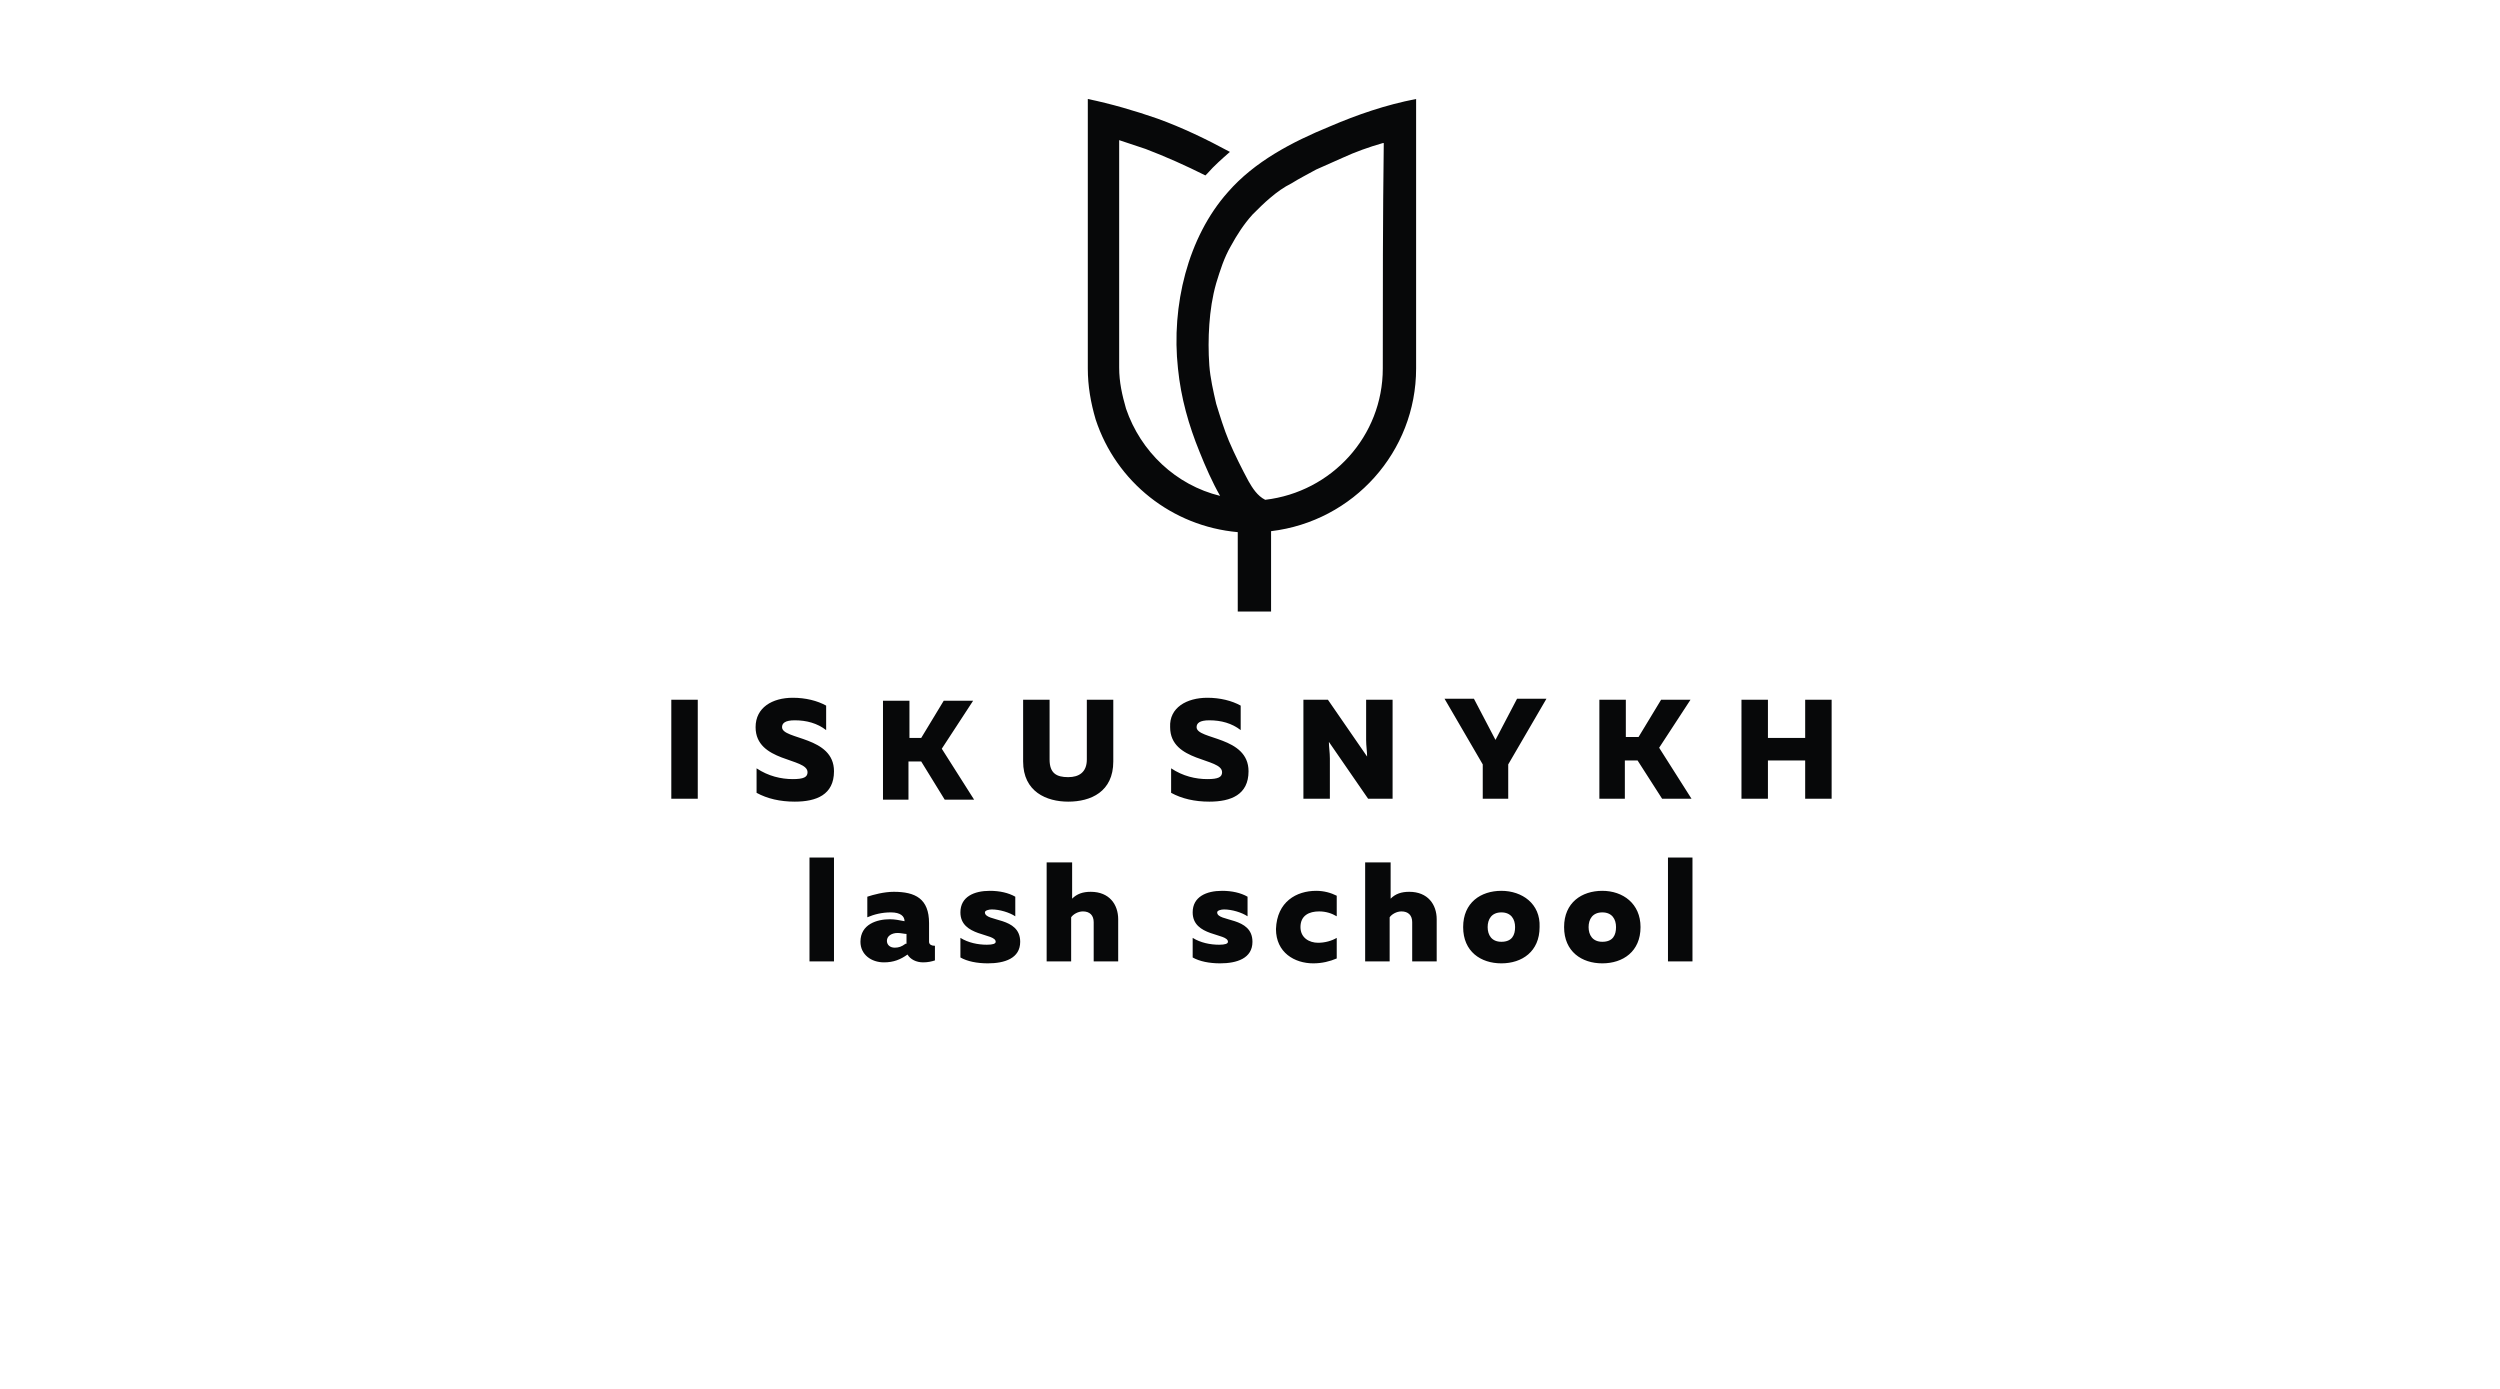 <?xml version="1.0" encoding="UTF-8"?> <!-- Generator: Adobe Illustrator 21.0.0, SVG Export Plug-In . SVG Version: 6.00 Build 0) --> <svg xmlns="http://www.w3.org/2000/svg" xmlns:xlink="http://www.w3.org/1999/xlink" id="Слой_1" x="0px" y="0px" viewBox="0 0 255.1 141.7" style="enable-background:new 0 0 255.1 141.7;" xml:space="preserve"> <style type="text/css"> .st0{display:none;fill:#222221;} .st1{fill:#070809;} .st2{display:none;} .st3{display:inline;fill:#FFFFFF;} </style> <path class="st0" d="M126,93.2c0,3.4,0,6.8,0,10.2c-1.4,0-2.8,0-4.2,0c0-3.4,0-6.8,0-10.1c-8.4-0.7-15.5-6.3-18.1-14.3 c-0.7-2.1-1-4.2-1-6.4c0-11.4,0-22.8,0-34.2c3,0.6,6,1.4,8.8,2.4c3.2,1.2,6.3,2.6,9.2,4.3c-1,0.8-2,1.8-2.9,2.8 c-0.1,0.1-0.1,0.2-0.2,0.3c-2.4-1.3-5-2.5-7.6-3.4c-1.1-0.4-2.2-0.8-3.3-1.1c0,9.6,0,19.3,0,28.9c0,1.8,0.3,3.5,0.8,5.2 c1.8,5.5,6.3,9.7,11.9,11.1c-1-1.8-1.9-3.7-2.7-5.6c-1.4-3.4-2.4-6.9-2.7-10.6c-0.8-7.9,1.3-16.6,6.4-22.4c3.4-3.8,8.1-6.3,12.9-8.3 c3.6-1.5,7.2-2.7,10.9-3.5c0,11.4,0,22.8,0,34.2C144.3,83.1,136.4,92,126,93.2z M140.2,43.7c0,0-0.1,0-0.1,0 c-1.7,0.6-3.4,1.2-5.1,1.9c-1.1,0.5-2.2,1-3.3,1.5c-1.1,0.5-2.1,1.1-3.1,1.7c-0.9,0.6-1.9,1.2-2.7,1.9c-0.8,0.7-1.6,1.4-2.3,2.2 c-1.1,1.2-2,2.5-2.7,4c-0.8,1.5-1.4,3.1-1.8,4.8c-0.5,1.7-0.8,3.5-0.9,5.2c-0.1,1.8-0.1,3.5,0,5.3c0.2,1.6,0.5,3.2,0.9,4.8 c0.4,1.6,1,3.2,1.6,4.7c0.7,1.8,1.5,3.5,2.4,5.1c0.5,1,1.1,1.9,2.1,2.4c8.5-0.9,15-8.1,15-16.6C140.2,62.9,140.2,53.3,140.2,43.7z"></path> <path class="st1" d="M135.7,12.9c-3.9,1.6-7.7,3.6-10.4,6.7c-4.1,4.6-5.8,11.6-5.1,18c0.3,3,1.1,5.8,2.2,8.5 c0.6,1.5,1.3,3.1,2.1,4.5c-4.5-1.1-8.1-4.5-9.6-8.9c-0.4-1.4-0.7-2.7-0.7-4.2c0-7.7,0-15.5,0-23.2c0.9,0.3,1.8,0.6,2.7,0.9 c2.1,0.8,4.1,1.7,6.1,2.7c0.1-0.1,0.1-0.1,0.2-0.2c0.7-0.8,1.5-1.5,2.3-2.2c-2.4-1.3-4.9-2.5-7.4-3.4c-2.3-0.8-4.7-1.5-7.1-2 c0,9.2,0,18.3,0,27.5c0,1.8,0.3,3.5,0.8,5.2c2.1,6.4,7.8,10.9,14.5,11.5c0,2.7,0,5.4,0,8.1c1.1,0,2.2,0,3.4,0c0-2.7,0-5.5,0-8.2 c8.4-1,14.8-8.1,14.8-16.6c0-9.2,0-18.3,0-27.5C141.4,10.7,138.5,11.7,135.7,12.9z M141.1,37.6c0,6.9-5.2,12.6-12,13.4 c-0.8-0.4-1.3-1.2-1.7-1.9c-0.7-1.3-1.4-2.7-2-4.1c-0.5-1.2-0.9-2.5-1.3-3.8c-0.3-1.3-0.6-2.6-0.7-3.9c-0.1-1.4-0.1-2.8,0-4.2 c0.1-1.4,0.3-2.8,0.7-4.2c0.4-1.3,0.8-2.6,1.5-3.8c0.6-1.1,1.3-2.2,2.2-3.2c0.6-0.6,1.2-1.2,1.8-1.7c0.7-0.6,1.4-1.1,2.2-1.5 c0.8-0.5,1.6-0.9,2.5-1.4c0.9-0.4,1.8-0.8,2.7-1.2c1.3-0.6,2.7-1.1,4.1-1.5c0,0,0.1,0,0.1,0C141.1,22.1,141.1,29.8,141.1,37.6z"></path> <path class="st1" d="M85.1,87.5v10.6h-2.5V87.5H85.1z M95.3,96.5c-0.2,0-0.5-0.1-0.5-0.4v-1.9c0-2.5-1.4-3.2-3.6-3.2 c-1,0-2.1,0.3-2.7,0.5v2.1c0.7-0.3,1.5-0.5,2.4-0.5c1,0,1.4,0.4,1.4,0.9V94c-0.5-0.1-1-0.2-1.5-0.2c-1.3,0-3,0.5-3,2.3 c0,1.3,1.1,2.1,2.4,2.1c1,0,1.7-0.3,2.4-0.8c0.3,0.5,0.9,0.8,1.6,0.8c0.5,0,0.9-0.1,1.2-0.2v-1.5C95.5,96.5,95.4,96.5,95.3,96.5z M92.4,96.3c-0.4,0.3-0.7,0.4-1.1,0.4c-0.5,0-0.8-0.3-0.8-0.7c0-0.5,0.5-0.8,1.1-0.8c0.3,0,0.7,0.1,0.9,0.1V96.3z M101,90.9 c1,0,1.9,0.2,2.6,0.6v2c-0.6-0.4-1.6-0.7-2.4-0.7c-0.3,0-0.7,0.1-0.7,0.3c0,1,3.6,0.4,3.6,3c0,1.7-1.6,2.2-3.3,2.2 c-1.1,0-2.1-0.2-2.8-0.6v-2c0.8,0.5,1.8,0.7,2.7,0.7c0.6,0,0.9-0.1,0.9-0.3c0-0.9-3.6-0.5-3.6-3C98,91.5,99.4,90.9,101,90.9z M109.4,88v3.7c0.5-0.5,1.1-0.7,1.9-0.7c1.9,0,2.8,1.3,2.8,2.8v4.3h-2.5v-4c0-0.7-0.4-1.1-1.1-1.1c-0.5,0-1,0.3-1.2,0.6v4.5h-2.5V88 H109.4z M124.7,90.9c1,0,1.9,0.2,2.6,0.6v2c-0.6-0.4-1.6-0.7-2.4-0.7c-0.3,0-0.7,0.1-0.7,0.3c0,1,3.6,0.4,3.6,3 c0,1.7-1.6,2.2-3.3,2.2c-1.1,0-2.1-0.2-2.8-0.6v-2c0.8,0.5,1.8,0.7,2.7,0.7c0.6,0,0.9-0.1,0.9-0.3c0-0.9-3.6-0.5-3.6-3 C121.7,91.5,123.1,90.9,124.7,90.9z M134.3,90.9c0.8,0,1.5,0.2,2.1,0.5v2.1c-0.5-0.3-1.1-0.5-1.8-0.5c-1,0-1.9,0.4-1.9,1.6 c0,1.1,0.9,1.6,1.8,1.6c0.7,0,1.4-0.2,1.9-0.5v2.1c-0.7,0.3-1.5,0.5-2.4,0.5c-1.9,0-3.8-1.1-3.8-3.5C130.3,92,132.3,90.9,134.3,90.9 z M141.9,88v3.7c0.5-0.5,1.1-0.7,1.9-0.7c1.9,0,2.8,1.3,2.8,2.8v4.3h-2.5v-4c0-0.7-0.4-1.1-1.1-1.1c-0.5,0-1,0.3-1.2,0.6v4.5h-2.5 V88H141.9z M153.2,90.9c-2.1,0-3.9,1.2-3.9,3.7c0,2.5,1.8,3.7,3.9,3.7c2.1,0,3.9-1.2,3.9-3.7C157.2,92.2,155.3,90.9,153.2,90.9z M153.2,96.1c-1,0-1.4-0.7-1.4-1.5c0-0.8,0.4-1.5,1.4-1.5c1,0,1.4,0.7,1.4,1.5C154.6,95.4,154.3,96.1,153.2,96.1z M163.5,90.9 c-2.1,0-3.9,1.2-3.9,3.7c0,2.5,1.8,3.7,3.9,3.7c2.1,0,3.9-1.2,3.9-3.7C167.4,92.2,165.6,90.9,163.5,90.9z M163.5,96.1 c-1,0-1.4-0.7-1.4-1.5c0-0.8,0.4-1.5,1.4-1.5c1,0,1.4,0.7,1.4,1.5C164.9,95.4,164.6,96.1,163.5,96.1z M172.7,87.5v10.6h-2.5V87.5 H172.7z"></path> <rect x="68.5" y="105.8" class="st2" width="118.3" height="22.3"></rect> <g class="st2"> <path class="st3" d="M78.2,109.8c-0.3,0-0.5-0.2-0.5-0.5c0-0.3,0.2-0.5,0.5-0.5s0.5,0.2,0.5,0.5C78.7,109.7,78.5,109.8,78.2,109.8z M77.8,114.4v-3.8h0.9v3.8H77.8z"></path> <path class="st3" d="M82.7,110.5c1,0,1.6,0.7,1.6,1.6v2.4h-0.9v-2.3c0-0.6-0.4-0.9-0.9-0.9c-0.5,0-0.9,0.3-1.1,0.6v2.5h-0.9v-3.8 h0.8v0.5C81.7,110.8,82.2,110.5,82.7,110.5z"></path> <path class="st3" d="M87.4,109.2v1.4h1.4v0.8h-1.4v1.8c0,0.5,0.2,0.7,0.7,0.7c0.3,0,0.5-0.1,0.8-0.2v0.7c-0.3,0.1-0.7,0.2-1,0.2 c-0.7,0-1.3-0.4-1.3-1.3v-1.9h-0.7v-0.8h0.7v-1.2L87.4,109.2z"></path> <path class="st3" d="M92.2,110.5c1.5,0,2.1,1.2,1.8,2.3h-2.9c0.1,0.7,0.8,1,1.5,1c0.5,0,0.9-0.1,1.2-0.3v0.7 c-0.4,0.2-0.8,0.3-1.4,0.3c-1.2,0-2.2-0.7-2.2-2C90.3,111.1,91.4,110.5,92.2,110.5z M92.3,111.2c-0.6,0-1.1,0.3-1.1,1h2.1 C93.3,111.8,93.1,111.2,92.3,111.2z"></path> <path class="st3" d="M98.2,110.5v0.8c-0.7-0.1-1.3,0.2-1.5,0.8v2.3h-0.9v-3.8h0.8v0.6C96.9,110.7,97.5,110.4,98.2,110.5z"></path> <path class="st3" d="M101.9,110.5c1,0,1.6,0.7,1.6,1.6v2.4h-0.9v-2.3c0-0.6-0.4-0.9-0.9-0.9c-0.5,0-0.9,0.3-1.1,0.6v2.5h-0.9v-3.8 h0.8v0.5C100.9,110.8,101.3,110.5,101.9,110.5z"></path> <path class="st3" d="M109,113.8c0.1,0,0.2,0,0.3,0v0.6c-0.2,0.1-0.4,0.1-0.5,0.1c-0.4,0-0.6-0.1-0.8-0.4c-0.4,0.3-0.8,0.5-1.4,0.5 c-0.7,0-1.3-0.4-1.3-1.2c0-1,0.9-1.3,1.7-1.3c0.3,0,0.7,0,1,0.1V112c0-0.5-0.4-0.8-1-0.8c-0.6,0-1,0.1-1.4,0.3v-0.8 c0.3-0.1,0.9-0.3,1.5-0.3c1.1,0,1.8,0.5,1.8,1.7v1.4C108.7,113.7,108.9,113.8,109,113.8z M106.1,113.3c0,0.4,0.3,0.6,0.7,0.6 c0.4,0,0.8-0.2,1.1-0.5v-0.6c-0.2,0-0.6-0.1-0.8-0.1C106.6,112.7,106.1,112.8,106.1,113.3z"></path> <path class="st3" d="M111.9,109.2v1.4h1.4v0.8h-1.4v1.8c0,0.5,0.2,0.7,0.7,0.7c0.3,0,0.5-0.1,0.8-0.2v0.7c-0.3,0.1-0.7,0.2-1,0.2 c-0.7,0-1.3-0.4-1.3-1.3v-1.9h-0.7v-0.8h0.7v-1.2L111.9,109.2z"></path> <path class="st3" d="M115.5,109.8c-0.3,0-0.5-0.2-0.5-0.5c0-0.3,0.2-0.5,0.5-0.5c0.3,0,0.5,0.2,0.5,0.5 C116,109.7,115.8,109.8,115.5,109.8z M115.1,114.4v-3.8h0.9v3.8H115.1z"></path> <path class="st3" d="M119.8,110.5c1.1,0,2.1,0.7,2.1,2s-1,2-2.1,2c-1.1,0-2.1-0.7-2.1-2S118.7,110.5,119.8,110.5z M119.8,111.3 c-0.7,0-1.2,0.5-1.2,1.2s0.5,1.2,1.2,1.2c0.7,0,1.2-0.5,1.2-1.2S120.5,111.3,119.8,111.3z"></path> <path class="st3" d="M125.8,110.5c1,0,1.6,0.7,1.6,1.6v2.4h-0.9v-2.3c0-0.6-0.4-0.9-0.9-0.9c-0.5,0-0.9,0.3-1.1,0.6v2.5h-0.9v-3.8 h0.8v0.5C124.7,110.8,125.2,110.5,125.8,110.5z"></path> <path class="st3" d="M132.9,113.8c0.1,0,0.2,0,0.3,0v0.6c-0.2,0.1-0.4,0.1-0.5,0.1c-0.4,0-0.6-0.1-0.8-0.4 c-0.4,0.3-0.8,0.5-1.4,0.5c-0.7,0-1.3-0.4-1.3-1.2c0-1,0.9-1.3,1.7-1.3c0.3,0,0.7,0,1,0.1V112c0-0.5-0.4-0.8-1-0.8 c-0.6,0-1,0.1-1.4,0.3v-0.8c0.3-0.1,0.9-0.3,1.5-0.3c1.1,0,1.8,0.5,1.8,1.7v1.4C132.6,113.7,132.7,113.8,132.9,113.8z M129.9,113.3 c0,0.4,0.3,0.6,0.7,0.6c0.4,0,0.8-0.2,1.1-0.5v-0.6c-0.2,0-0.6-0.1-0.8-0.1C130.4,112.7,129.9,112.8,129.9,113.3z"></path> <path class="st3" d="M135.5,108.6v5.8h-0.9v-5.8H135.5z"></path> <path class="st3" d="M141.2,108.8v2.3c0.3-0.3,0.7-0.6,1.4-0.6c1.2,0,1.9,0.9,1.9,2s-0.8,2-1.9,2c-0.7,0-1.2-0.3-1.5-0.7v0.6h-0.8 v-5.6H141.2z M142.5,111.2c-0.6,0-1,0.4-1.2,0.8v0.9c0.2,0.4,0.6,0.8,1.2,0.8c0.7,0,1.2-0.5,1.2-1.3S143.2,111.2,142.5,111.2z"></path> <path class="st3" d="M149.9,110.6v3.8h-0.8v-0.5c-0.3,0.3-0.8,0.6-1.3,0.6c-1,0-1.6-0.7-1.6-1.6v-2.4h0.9v2.3 c0,0.6,0.3,0.9,0.9,0.9c0.5,0,0.9-0.3,1.1-0.6v-2.5H149.9z"></path> <path class="st3" d="M153.3,110.5c0.5,0,1,0.1,1.4,0.3v0.8c-0.3-0.2-0.9-0.4-1.3-0.4c-0.3,0-0.7,0.1-0.7,0.4c0,0.7,2.3,0.4,2.3,1.8 c0,0.8-0.8,1.1-1.7,1.1c-0.6,0-1.1-0.1-1.5-0.4v-0.8c0.4,0.3,1,0.4,1.5,0.4s0.8-0.1,0.8-0.4c0-0.7-2.3-0.4-2.3-1.8 C151.8,110.8,152.5,110.5,153.3,110.5z"></path> <path class="st3" d="M157.1,109.8c-0.3,0-0.5-0.2-0.5-0.5c0-0.3,0.2-0.5,0.5-0.5c0.3,0,0.5,0.2,0.5,0.5 C157.6,109.7,157.4,109.8,157.1,109.8z M156.7,114.4v-3.8h0.9v3.8H156.7z"></path> <path class="st3" d="M161.7,110.5c1,0,1.6,0.7,1.6,1.6v2.4h-0.9v-2.3c0-0.6-0.4-0.9-0.9-0.9c-0.5,0-0.9,0.3-1.1,0.6v2.5h-0.9v-3.8 h0.8v0.5C160.6,110.8,161.1,110.5,161.7,110.5z"></path> <path class="st3" d="M166.9,110.5c1.5,0,2.1,1.2,1.8,2.3h-2.9c0.1,0.7,0.8,1,1.5,1c0.5,0,0.9-0.1,1.2-0.3v0.7 c-0.4,0.2-0.8,0.3-1.4,0.3c-1.2,0-2.2-0.7-2.2-2C165,111.1,166,110.5,166.9,110.5z M167,111.2c-0.6,0-1.1,0.3-1.1,1h2.1 C168,111.8,167.8,111.2,167,111.2z"></path> <path class="st3" d="M171.9,110.5c0.5,0,1,0.1,1.4,0.3v0.8c-0.3-0.2-0.9-0.4-1.3-0.4c-0.3,0-0.7,0.1-0.7,0.4c0,0.7,2.3,0.4,2.3,1.8 c0,0.8-0.8,1.1-1.7,1.1c-0.6,0-1.1-0.1-1.5-0.4v-0.8c0.4,0.3,1,0.4,1.5,0.4s0.8-0.1,0.8-0.4c0-0.7-2.3-0.4-2.3-1.8 C170.3,110.8,171.1,110.5,171.9,110.5z"></path> <path class="st3" d="M176.6,110.5c0.5,0,1,0.1,1.4,0.3v0.8c-0.3-0.2-0.9-0.4-1.3-0.4c-0.3,0-0.7,0.1-0.7,0.4c0,0.7,2.3,0.4,2.3,1.8 c0,0.8-0.8,1.1-1.7,1.1c-0.6,0-1.1-0.1-1.5-0.4v-0.8c0.4,0.3,1,0.4,1.5,0.4c0.5,0,0.8-0.1,0.8-0.4c0-0.7-2.3-0.4-2.3-1.8 C175,110.8,175.8,110.5,176.6,110.5z"></path> <path class="st3" d="M73.2,120.1c0.5,0,1,0.1,1.4,0.3v0.8c-0.3-0.2-0.9-0.4-1.3-0.4c-0.3,0-0.7,0.1-0.7,0.4c0,0.7,2.3,0.4,2.3,1.8 c0,0.8-0.8,1.1-1.7,1.1c-0.6,0-1.1-0.1-1.5-0.4V123c0.4,0.3,1,0.4,1.5,0.4c0.5,0,0.8-0.1,0.8-0.4c0-0.7-2.3-0.4-2.3-1.8 C71.7,120.4,72.4,120.1,73.2,120.1z"></path> <path class="st3" d="M78.4,120.1c0.4,0,0.8,0.1,1.2,0.3v0.8c-0.3-0.2-0.7-0.3-1.1-0.3c-0.7,0-1.4,0.4-1.4,1.3 c0,0.9,0.7,1.3,1.4,1.3c0.4,0,0.8-0.1,1.1-0.3v0.8c-0.4,0.2-0.8,0.3-1.3,0.3c-1,0-2.1-0.6-2.1-2C76.3,120.7,77.4,120.1,78.4,120.1z "></path> <path class="st3" d="M82.3,118.4v2.2c0.3-0.3,0.7-0.5,1.2-0.5c1,0,1.6,0.7,1.6,1.6v2.4h-0.9v-2.3c0-0.6-0.4-0.9-0.9-0.9 c-0.5,0-0.9,0.3-1.1,0.6v2.5h-0.9v-5.6H82.3z"></path> <path class="st3" d="M88.9,120.1c1.1,0,2.1,0.7,2.1,2s-1,2-2.1,2c-1.1,0-2.1-0.7-2.1-2S87.9,120.1,88.9,120.1z M88.9,120.9 c-0.7,0-1.2,0.5-1.2,1.2s0.5,1.2,1.2,1.2c0.7,0,1.2-0.5,1.2-1.2S89.6,120.9,88.9,120.9z"></path> <path class="st3" d="M94.6,120.1c1.1,0,2.1,0.7,2.1,2s-1,2-2.1,2c-1.1,0-2.1-0.7-2.1-2S93.5,120.1,94.6,120.1z M94.6,120.9 c-0.7,0-1.2,0.5-1.2,1.2s0.5,1.2,1.2,1.2c0.7,0,1.2-0.5,1.2-1.2S95.3,120.9,94.6,120.9z"></path> <path class="st3" d="M99.3,118.2v5.8h-0.9v-5.8H99.3z"></path> <path class="st3" d="M105.9,120.1c1.5,0,2.1,1.2,1.8,2.3h-2.9c0.1,0.7,0.8,1,1.5,1c0.5,0,0.9-0.1,1.2-0.3v0.7 c-0.4,0.2-0.8,0.3-1.4,0.3c-1.2,0-2.2-0.7-2.2-2C104,120.7,105,120.1,105.9,120.1z M106,120.8c-0.6,0-1.1,0.3-1.1,1h2.1 C107,121.4,106.8,120.8,106,120.8z"></path> <path class="st3" d="M112.3,120.2h0.9l-1.8,4.4c-0.4,1-1,1.3-1.5,1.3c-0.2,0-0.3,0-0.5-0.1v-0.7c0.1,0,0.3,0.1,0.4,0.1 c0.4,0,0.7-0.3,1-0.9l0.1-0.2l-1.8-3.9h0.9l1.3,2.9L112.3,120.2z"></path> <path class="st3" d="M116.3,120.1c1.5,0,2.1,1.2,1.8,2.3h-2.9c0.1,0.7,0.8,1,1.5,1c0.5,0,0.9-0.1,1.2-0.3v0.7 c-0.4,0.2-0.8,0.3-1.4,0.3c-1.2,0-2.2-0.7-2.2-2C114.4,120.7,115.4,120.1,116.3,120.1z M116.3,120.8c-0.6,0-1.1,0.3-1.1,1h2.1 C117.4,121.4,117.2,120.8,116.3,120.8z"></path> <path class="st3" d="M120.8,118.2v5.8h-0.9v-5.8H120.8z"></path> <path class="st3" d="M126.4,123.4c0.1,0,0.2,0,0.3,0v0.6c-0.2,0.1-0.4,0.1-0.5,0.1c-0.4,0-0.6-0.1-0.8-0.4 c-0.4,0.3-0.8,0.5-1.4,0.5c-0.7,0-1.3-0.4-1.3-1.2c0-1,0.9-1.3,1.7-1.3c0.3,0,0.7,0,1,0.1v-0.1c0-0.5-0.4-0.8-1-0.8 c-0.6,0-1,0.1-1.4,0.3v-0.8c0.3-0.1,0.9-0.3,1.5-0.3c1.1,0,1.8,0.5,1.8,1.7v1.4C126.1,123.3,126.2,123.4,126.4,123.4z M123.4,122.9 c0,0.4,0.3,0.6,0.7,0.6c0.4,0,0.8-0.2,1.1-0.5v-0.6c-0.2,0-0.6-0.1-0.8-0.1C123.9,122.3,123.4,122.4,123.4,122.9z"></path> <path class="st3" d="M129.5,120.1c0.5,0,1,0.1,1.4,0.3v0.8c-0.3-0.2-0.9-0.4-1.3-0.4c-0.3,0-0.7,0.1-0.7,0.4c0,0.7,2.3,0.4,2.3,1.8 c0,0.8-0.8,1.1-1.7,1.1c-0.6,0-1.1-0.1-1.5-0.4V123c0.4,0.3,1,0.4,1.5,0.4c0.5,0,0.8-0.1,0.8-0.4c0-0.7-2.3-0.4-2.3-1.8 C128,120.4,128.7,120.1,129.5,120.1z"></path> <path class="st3" d="M133.7,118.4v2.2c0.3-0.3,0.7-0.5,1.2-0.5c1,0,1.6,0.7,1.6,1.6v2.4h-0.9v-2.3c0-0.6-0.4-0.9-0.9-0.9 c-0.5,0-0.9,0.3-1.1,0.6v2.5h-0.9v-5.6H133.7z"></path> <path class="st3" d="M143.1,120.1c1.5,0,2.1,1.2,1.8,2.3H142c0.1,0.7,0.8,1,1.5,1c0.5,0,0.9-0.1,1.2-0.3v0.7 c-0.4,0.2-0.8,0.3-1.4,0.3c-1.2,0-2.2-0.7-2.2-2C141.1,120.7,142.2,120.1,143.1,120.1z M143.1,120.8c-0.6,0-1.1,0.3-1.1,1h2.1 C144.1,121.4,143.9,120.8,143.1,120.8z"></path> <path class="st3" d="M150,120.2l-1.4,1.9l1.5,2h-1l-1-1.4l-1,1.4h-1l1.5-2l-1.4-1.9h1l0.9,1.3l0.9-1.3H150z"></path> <path class="st3" d="M152.8,118.8v1.4h1.4v0.8h-1.4v1.8c0,0.5,0.2,0.7,0.7,0.7c0.3,0,0.5-0.1,0.8-0.2v0.7c-0.3,0.1-0.7,0.2-1,0.2 c-0.7,0-1.3-0.4-1.3-1.3v-1.9h-0.7v-0.8h0.7V119L152.8,118.8z"></path> <path class="st3" d="M157.6,120.1c1.5,0,2.1,1.2,1.8,2.3h-2.9c0.1,0.7,0.8,1,1.5,1c0.5,0,0.9-0.1,1.2-0.3v0.7 c-0.4,0.2-0.8,0.3-1.4,0.3c-1.2,0-2.2-0.7-2.2-2C155.7,120.7,156.7,120.1,157.6,120.1z M157.7,120.8c-0.6,0-1.1,0.3-1.1,1h2.1 C158.7,121.4,158.5,120.8,157.7,120.8z"></path> <path class="st3" d="M163.3,120.1c1,0,1.6,0.7,1.6,1.6v2.4h-0.9v-2.3c0-0.6-0.4-0.9-0.9-0.9c-0.5,0-0.9,0.3-1.1,0.6v2.5h-0.9v-3.8 h0.8v0.5C162.3,120.4,162.8,120.1,163.3,120.1z"></path> <path class="st3" d="M168.2,120.1c0.5,0,1,0.1,1.4,0.3v0.8c-0.3-0.2-0.9-0.4-1.3-0.4c-0.3,0-0.7,0.1-0.7,0.4c0,0.7,2.3,0.4,2.3,1.8 c0,0.8-0.8,1.1-1.7,1.1c-0.6,0-1.1-0.1-1.5-0.4V123c0.4,0.3,1,0.4,1.5,0.4c0.5,0,0.8-0.1,0.8-0.4c0-0.7-2.3-0.4-2.3-1.8 C166.7,120.4,167.5,120.1,168.2,120.1z"></path> <path class="st3" d="M172,119.4c-0.3,0-0.5-0.2-0.5-0.5c0-0.3,0.2-0.5,0.5-0.5s0.5,0.2,0.5,0.5C172.6,119.3,172.3,119.4,172,119.4z M171.6,124v-3.8h0.9v3.8H171.6z"></path> <path class="st3" d="M176.3,120.1c1.1,0,2.1,0.7,2.1,2s-1,2-2.1,2c-1.1,0-2.1-0.7-2.1-2S175.3,120.1,176.3,120.1z M176.3,120.9 c-0.7,0-1.2,0.5-1.2,1.2s0.5,1.2,1.2,1.2c0.7,0,1.2-0.5,1.2-1.2S177,120.9,176.3,120.9z"></path> <path class="st3" d="M182.3,120.1c1,0,1.6,0.7,1.6,1.6v2.4H183v-2.3c0-0.6-0.4-0.9-0.9-0.9c-0.5,0-0.9,0.3-1.1,0.6v2.5h-0.9v-3.8 h0.8v0.5C181.2,120.4,181.7,120.1,182.3,120.1z"></path> </g> <path class="st1" d="M71.2,71.4v10.1h-2.7V71.4H71.2z M80.9,71.2c1.3,0,2.5,0.3,3.4,0.8v2.5c-0.9-0.7-2-1-3.2-1 c-1,0-1.3,0.3-1.3,0.7c0,1.3,5.3,0.9,5.3,4.5c0,2.4-1.8,3.1-4,3.1c-1.5,0-2.8-0.3-3.9-0.9v-2.5c1.2,0.8,2.5,1.1,3.7,1.1 c1.1,0,1.5-0.2,1.5-0.7c0-1.5-5.3-1-5.3-4.6C77.1,72.2,78.8,71.2,80.9,71.2z M113.6,71.4v6.3c0,3.1-2.3,4.1-4.6,4.1 c-2.2,0-4.6-1-4.6-4.1v-6.3h2.7v6.1c0,1.4,0.7,1.8,1.9,1.8c1.1,0,1.9-0.5,1.9-1.8v-6.1H113.6z M123.2,71.2c1.3,0,2.5,0.3,3.4,0.8 v2.5c-0.9-0.7-2-1-3.2-1c-1,0-1.3,0.3-1.3,0.7c0,1.3,5.3,0.9,5.3,4.5c0,2.4-1.8,3.1-4,3.1c-1.5,0-2.8-0.3-3.9-0.9v-2.5 c1.2,0.8,2.5,1.1,3.7,1.1c1.1,0,1.5-0.2,1.5-0.7c0-1.5-5.3-1-5.3-4.6C119.3,72.2,121.1,71.2,123.2,71.2z M133,81.5V71.4h2.5l4,5.8 c0-0.5-0.1-1.1-0.1-1.7v-4.1h2.7v10.1h-2.5l-4-5.8c0,0.5,0.1,1.1,0.1,1.7v4.1H133z M151.3,81.5v-3.5l-3.9-6.7h3l2.2,4.2l2.2-4.2h3 l-3.9,6.7v3.5H151.3z M163.2,81.5V71.4h2.7v3.8h1.3l2.3-3.8h3l-3.2,4.9l3.3,5.2h-3l-2.5-3.9h-1.3v3.9H163.2z M186.9,71.4v10.1h-2.7 v-3.9h-3.8v3.9h-2.7V71.4h2.7v3.9h3.8v-3.9H186.9z M90.1,81.6V71.5h2.7v3.8H94l2.3-3.8h3l-3.2,4.9l3.3,5.2h-3L94,77.7h-1.3v3.9H90.1 z"></path> </svg> 